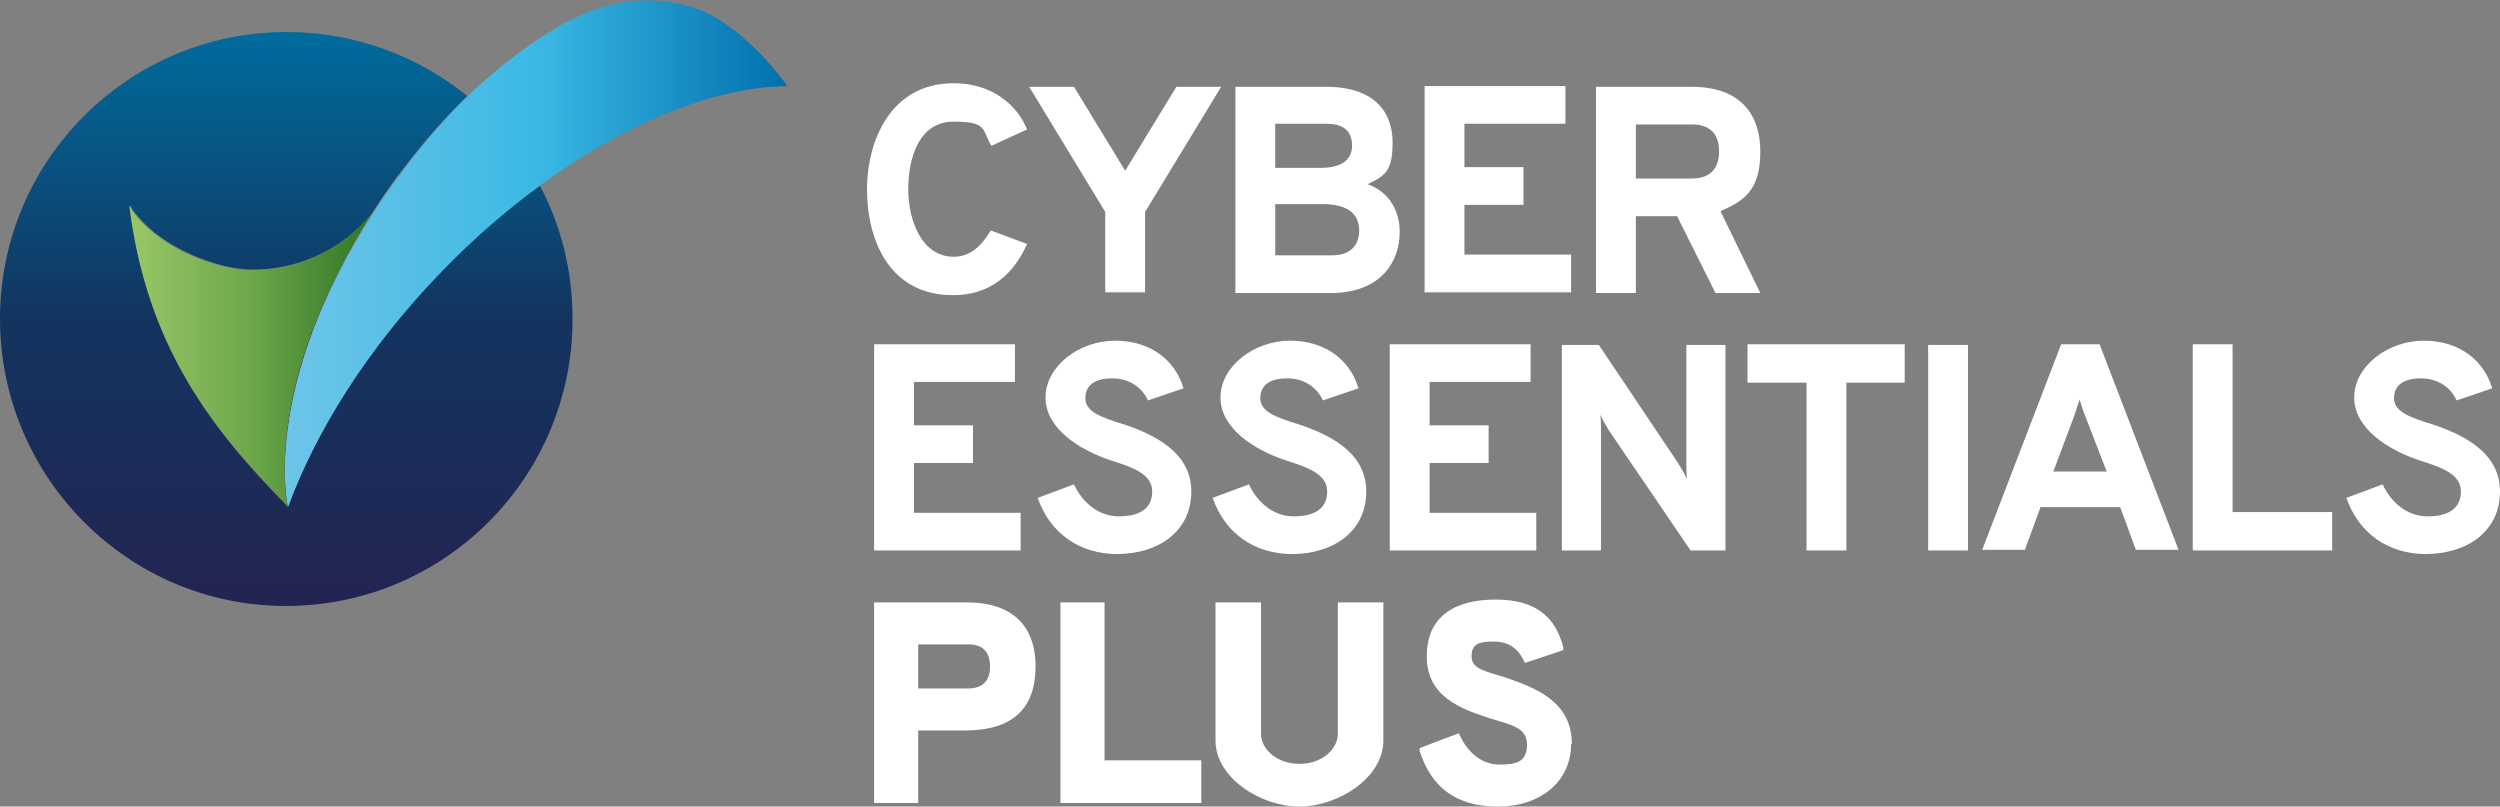 <svg xmlns="http://www.w3.org/2000/svg" xmlns:xlink="http://www.w3.org/1999/xlink" id="Layer_1" data-name="Layer 1" viewBox="0 0 351.5 113.4"><rect x="0" y="0" width="351.5" height="113.4" fill="#808080" stroke="none"/><defs><style>      .cls-1 {        fill: url(#linear-gradient);      }      .cls-1, .cls-2, .cls-3, .cls-4 {        stroke-width: 0px;      }      .cls-2 {        fill: url(#linear-gradient-2);      }      .cls-3 {        fill: url(#linear-gradient-3);      }      .cls-4 {        fill: #fff;      }    </style><linearGradient id="linear-gradient" x1="40.3" y1="85" x2="40.3" y2="4.5" gradientUnits="userSpaceOnUse"><stop offset="0" stop-color="#232452"></stop><stop offset=".5" stop-color="#13345f"></stop><stop offset="1" stop-color="#006c9d"></stop></linearGradient><linearGradient id="linear-gradient-2" x1="40" y1="35.6" x2="110.8" y2="35.6" gradientUnits="userSpaceOnUse"><stop offset="0" stop-color="#6ec5e9"></stop><stop offset=".5" stop-color="#3bb9e4"></stop><stop offset="1" stop-color="#016fad"></stop></linearGradient><linearGradient id="linear-gradient-3" x1="18.2" y1="50.2" x2="52.6" y2="50.2" gradientUnits="userSpaceOnUse"><stop offset="0" stop-color="#99c767"></stop><stop offset=".5" stop-color="#6da74a"></stop><stop offset="1" stop-color="#2d7425"></stop></linearGradient></defs><g><path id="Combined-Shape" class="cls-1" d="M40.3,4.5c9.6,0,18.5,3.4,25.4,9-3.1,3-6.2,6.5-9.3,10.6h0l-.7.9c-1,1.4-2,2.8-2.9,4.2h0l-.7,1.1c-13.7,21.4-12.3,36.8-11.8,40.3h0v.7c.1,0,.5-1.1.5-1.1,4-10.3,11.1-21.4,20.8-31.6,4.6-4.8,9.4-9,14.3-12.5,3,5.6,4.6,12,4.6,18.8,0,22.2-18,40.3-40.3,40.3S0,67,0,44.8,18,4.5,40.3,4.5ZM18.2,29.1c2.2,17.2,9.3,28.7,20.4,40.2h0l1.9,1.9h0c-.2-1.2-3.4-17.8,12.2-41.8-1.1,1.6-2.5,2.9-4,4.1-3.6,2.7-8.1,4.4-13.1,4.4s-12.6-3-16.3-7.6c-.4-.4-.7-.9-1-1.4Z"></path><path id="Path-Copy-13" class="cls-2" d="M110.7,12.1h0s-6.5-9.4-14.1-11.3c-5.5-1.4-10.7-.9-16.7,2.2,0,0,0,0-.1,0-.7.4-1.5.8-2.2,1.3-6.4,3.9-13.8,10-21.1,19.9-.2.3-.4.6-.7.9-1,1.4-2,2.8-2.9,4.2,0,.1-.1.2-.2.3-15.6,24-12.5,40.6-12.2,41.7,0,0,0,0,0,0,3.9-10.6,11.1-22.2,21.2-32.7,16-16.7,35-26.4,49.1-26.5,0,0,0,0,0,0"></path><path id="Path-Copy-15" class="cls-3" d="M52.6,29.5c-1.1,1.6-2.5,2.9-4,4.1-3.6,2.7-8.1,4.4-13.1,4.4s-12.6-3-16.3-7.6c-.4-.4-.7-.9-1-1.4,2.2,17.2,9.3,28.7,20.4,40.2.2.2.4.4.6.7.4.4.8.8,1.2,1.3,0,0,0,0,0,0-.2-1.2-3.4-17.7,12.2-41.7"></path></g><path class="cls-4" d="M295.2,48.4l11.1,28.9h-6l-2.2-6h-11.2l-2.2,6h-6l11.1-28.9h5.5ZM292.4,56.2c-.2.6-.5,1.4-.7,2.1l-3,8h7.5l-2.9-7.5c-.3-.7-.7-1.9-.9-2.6ZM237.8,12.2c7.3,0,9.7,4.3,9.7,9.1s-1.7,6.7-5.2,8.2l-.4.2,5.6,11.5h-6.3l-5.4-10.8h-5.8v10.8h-5.6V12.2h13.4ZM237.9,17.5h-7.9v7.6h7.9c2.9,0,3.8-1.8,3.8-3.8s-.8-3.6-3.4-3.8h-.4ZM186.4,12.2c7.1,0,9.4,3.8,9.4,7.8s-1,4.7-3.5,5.9c3.3,1.2,4.5,4.1,4.5,6.7,0,4-2.4,8.4-9.3,8.6h-.5s-13.3,0-13.3,0V12.2h12.7ZM186.1,28.7h-6.8v7.2h8c3,0,3.8-1.9,3.8-3.4,0-1.8-.8-3.6-4.6-3.8h-.4ZM186.5,17.4h-7.2v6.2h6.4c3,0,4.4-1.2,4.4-3.1,0-1.5-.6-3.1-3.6-3.1ZM200.3,41.1h20.6v-5.3h-15v-7h8.3v-5.3h-8.3v-6.1h14.2v-5.3h-19.8v28.9ZM155.5,41.1h5.5v-11.3l10.7-17.6h-6.3l-7.2,11.8-7.2-11.8h-6.3l10.7,17.6v11.3h0ZM134,41.5c5.2,0,8.5-2.9,10.4-7.2l-5.1-1.9c-1.3,2.2-2.9,3.7-5.2,3.7-4.5,0-6.4-5.1-6.4-9.5s1.5-9.5,6.4-9.5,3.9,1.2,5.3,3.4l5-2.3c-1.3-3.3-4.8-6.5-10.3-6.5-9,0-12.2,8.3-12.2,14.9,0,7.1,3.1,14.9,12.1,14.9M341,77.9c5.9,0,10.5-3.2,10.5-8.8s-5.4-8.1-9.7-9.5c-2.9-.9-5.2-1.7-5.2-3.6s1.4-2.8,3.8-2.8,4.2,1.3,5,3.1l5-1.7c-1.1-3.8-4.5-6.7-9.6-6.7s-9.8,3.6-9.8,8,4.9,7.4,9.1,8.8c3.1,1,5.9,1.9,5.9,4.4s-1.9,3.5-4.7,3.5-5.1-1.9-6.3-4.5l-5.1,1.9c1.7,4.9,5.8,7.9,11.2,7.9M308.4,77.4h19.5v-5.4h-14v-23.6h-5.6v28.9ZM271.1,77.4h5.6v-28.9h-5.6v28.9ZM259.5,53.8h8.3v-5.4h-22.1v5.4h8.3v23.6h5.6v-23.6ZM242.6,77.4v-28.9h-5.5v16.7c0,.5,0,1.5.1,2.2-.3-.7-.9-1.7-1.2-2.2l-11.2-16.7h-5.2v28.9h5.5v-16.9c0-.6,0-1.5-.1-2.2.3.7.9,1.7,1.2,2.2l11.5,16.9h5ZM195.4,77.4h20.6v-5.3h-15v-7h8.3v-5.3h-8.3v-6.1h14.2v-5.3h-19.8v28.9ZM181.6,77.9c5.9,0,10.5-3.2,10.5-8.8s-5.4-8.1-9.7-9.5c-2.9-.9-5.2-1.7-5.2-3.6s1.4-2.8,3.8-2.8,4.2,1.3,5,3.1l5-1.7c-1.1-3.8-4.5-6.7-9.6-6.7s-9.8,3.6-9.8,8,4.9,7.4,9.1,8.8c3.1,1,5.9,1.9,5.9,4.4s-1.9,3.5-4.7,3.5-5.1-1.9-6.3-4.5l-5.1,1.9c1.7,4.9,5.8,7.9,11.2,7.9M157,77.9c5.9,0,10.5-3.2,10.5-8.8s-5.4-8.1-9.7-9.5c-2.9-.9-5.2-1.7-5.2-3.6s1.4-2.8,3.8-2.8,4.2,1.3,5,3.1l5-1.7c-1.1-3.8-4.5-6.7-9.6-6.7s-9.8,3.6-9.8,8,4.9,7.4,9.1,8.8c3.1,1,5.9,1.9,5.9,4.4s-1.9,3.5-4.7,3.5-5.1-1.9-6.3-4.5l-5.1,1.9c1.7,4.9,5.8,7.9,11.2,7.9M122.9,77.4h20.6v-5.3h-15v-7h8.3v-5.3h-8.3v-6.1h14.2v-5.3h-19.8v28.9Z"></path><path class="cls-4" d="M136,84.7h-13.1v28.2h6.2v-10.2h6.9c6.4-.1,9.6-3.1,9.6-9s-3.5-9-9.6-9ZM139.2,93.7c0,1.4-.5,3.1-3.1,3.1h-7v-6.2h7.3c2.3.1,2.8,1.7,2.8,3.1ZM220.9,104.6c0,5.2-4.2,8.8-10.3,8.8s-9.4-2.9-11-7.8v-.4c-.1,0,5.5-2.1,5.5-2.1l.2.4c1.2,2.5,3.2,4,5.5,4s3.9-.3,3.9-2.8-2.4-2.8-5.2-3.7c-4-1.3-8.9-3-8.9-8.7s4-8,9.7-8,8.4,2.5,9.5,6.7v.4c.1,0-5.4,1.8-5.4,1.8l-.2-.4c-.8-1.7-2.2-2.6-4.2-2.6s-3.1.3-3.1,2.1,2.1,2.1,4.6,2.9h0c4,1.4,9.5,3.2,9.5,9.4ZM155.3,106.9h13.6v6h-19.8v-28.2h6.2v22.2ZM170.9,104.1v-19.4h6.4v18.5c0,2.1,2.2,4.2,5.4,4.2,3.2,0,5.4-2.1,5.4-4.2s0-18.5,0-18.5h6.4v19.4c0,5.3-6.4,9.3-11.8,9.3-5.4,0-11.8-4-11.8-9.3Z"></path></svg>